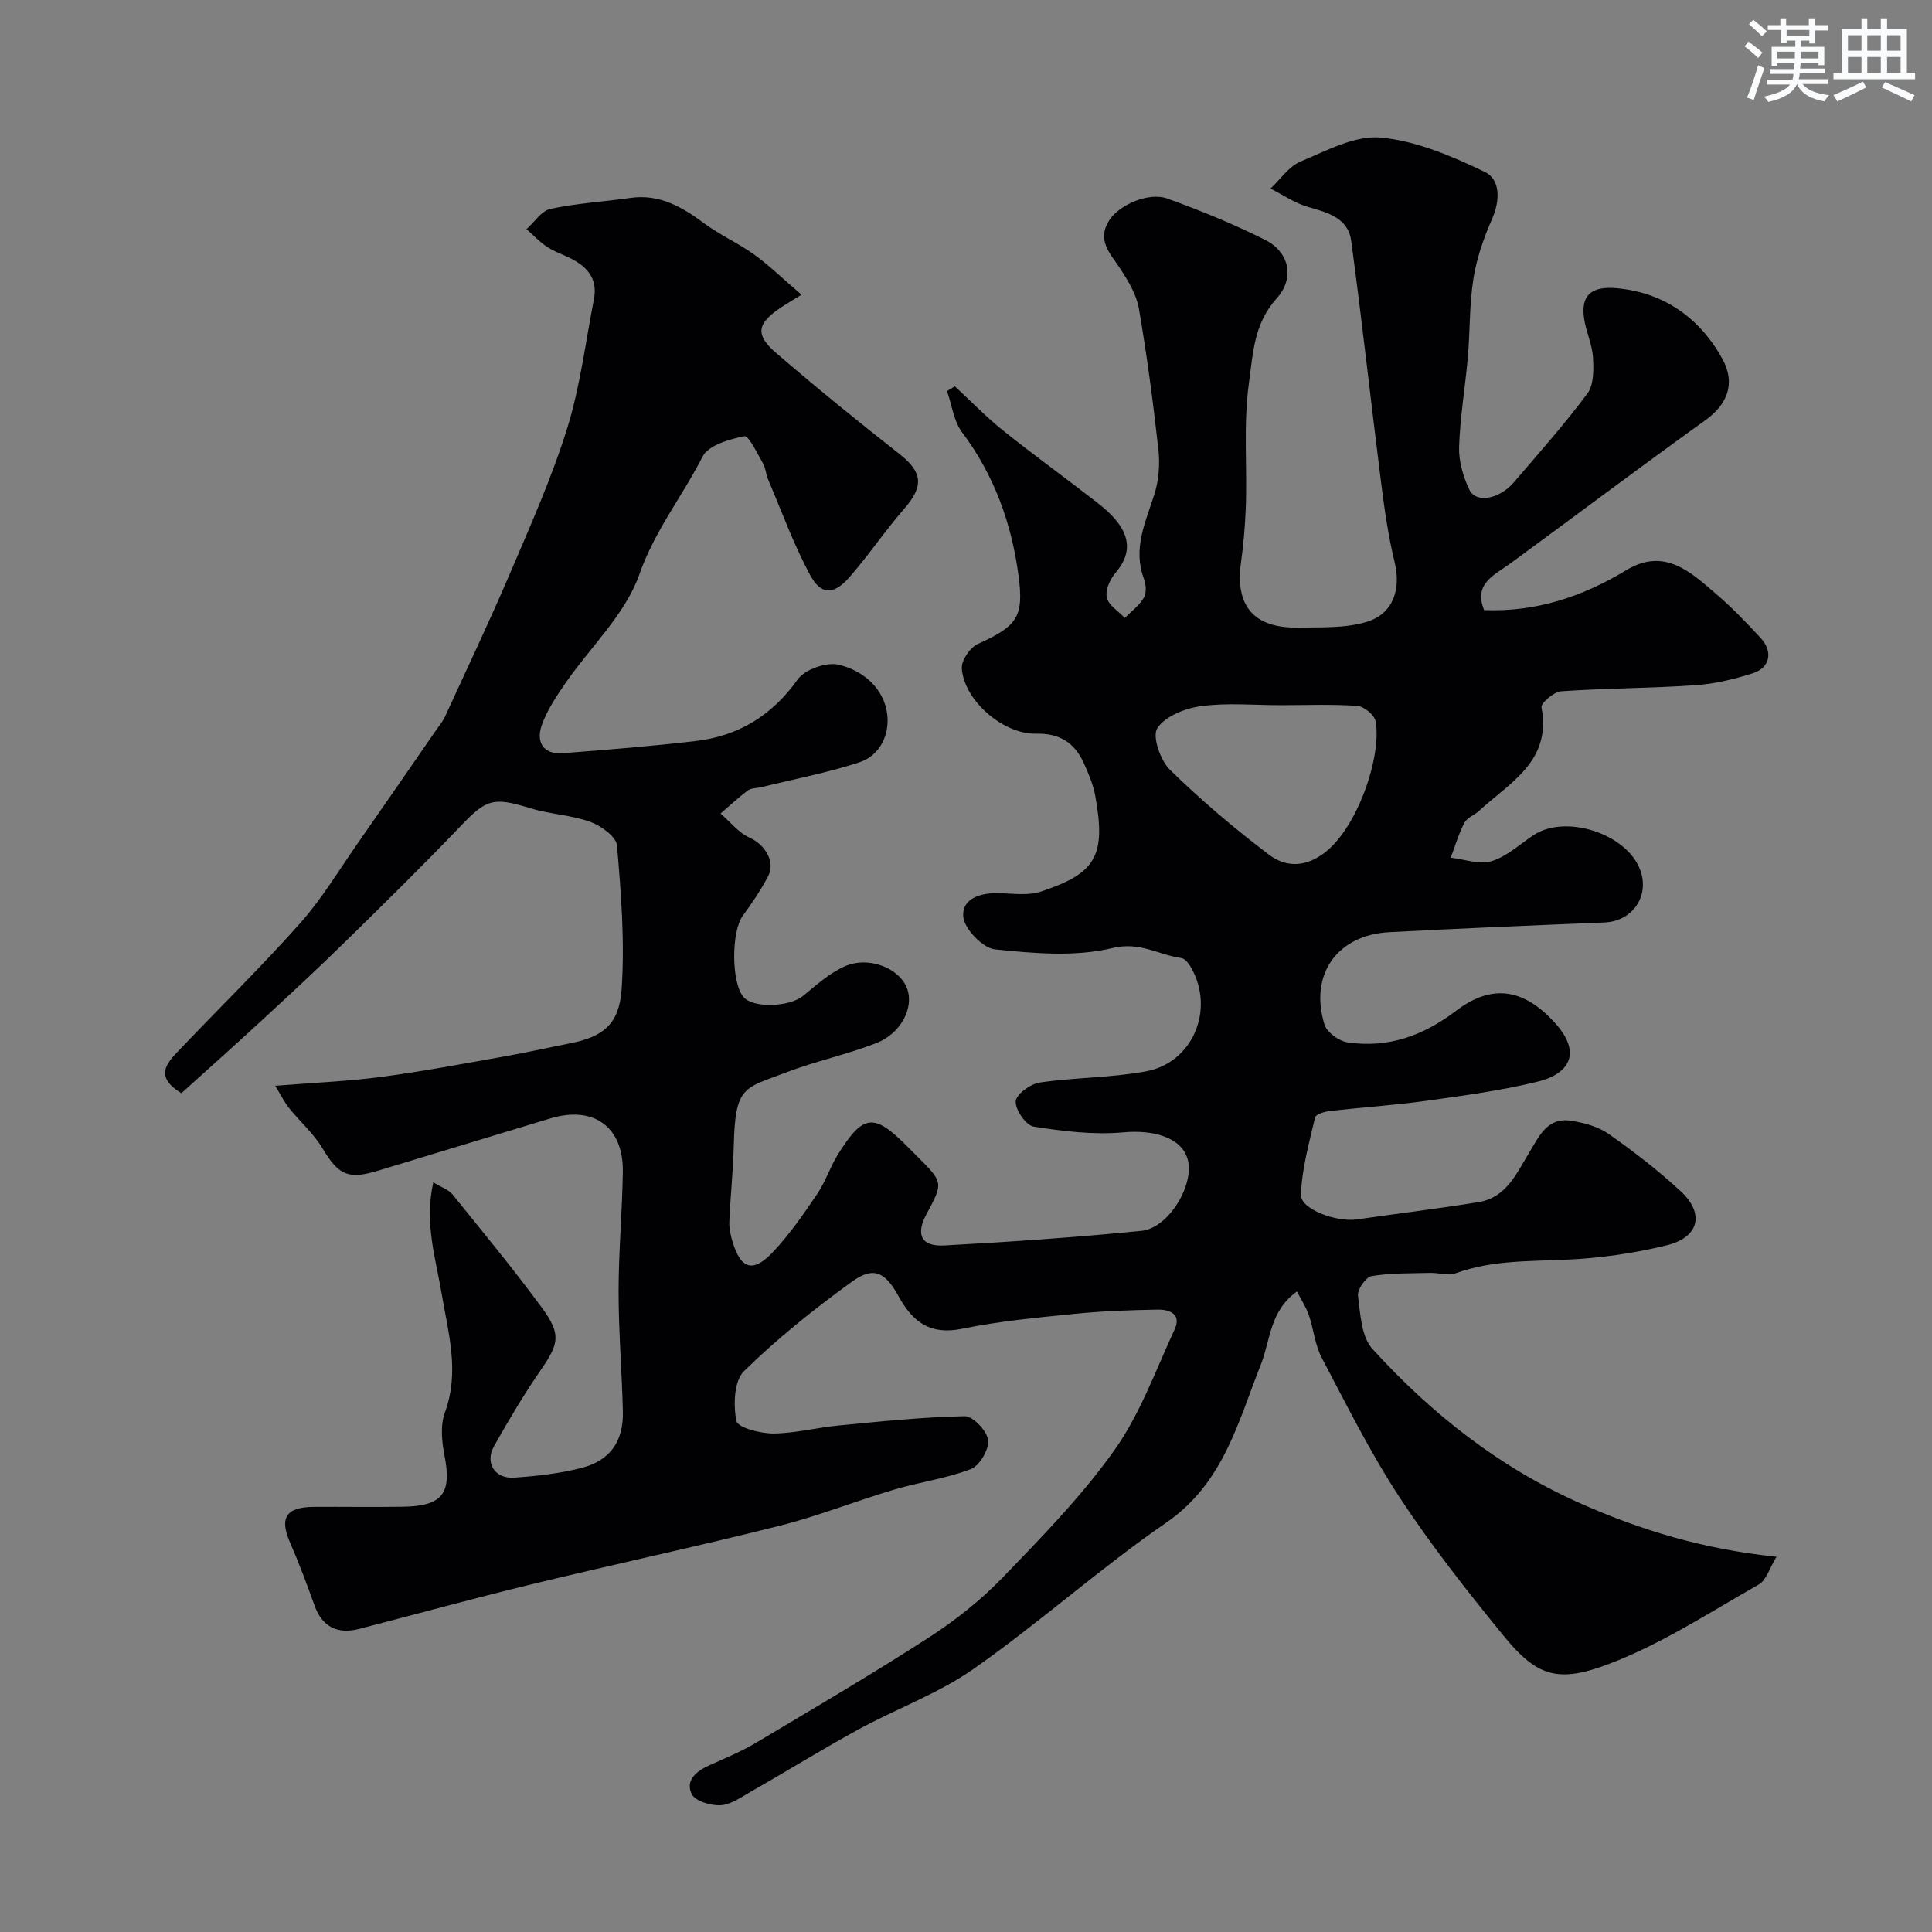 <svg enable-background="new 0 0 400 400" viewBox="0 0 400 400" xmlns="http://www.w3.org/2000/svg"><rect x="0" y="0" width="400" height="400" fill="#808080" stroke="none"/><path d="m89.71 244.79c1.8 1.09 3.19 1.53 3.96 2.48 6.22 7.7 12.53 15.34 18.4 23.31 4.19 5.69 3.69 7.54-.12 13.08-3.49 5.07-6.65 10.39-9.67 15.76-1.94 3.45.17 6.79 4.17 6.51 4.71-.33 9.48-.85 14.02-2.03 5.9-1.53 8.64-5.57 8.49-11.66-.2-8.27-.89-16.53-.89-24.79s.75-16.53.88-24.79c.15-9.37-6.04-13.82-15.03-11.1-11.91 3.61-23.81 7.22-35.72 10.84-6.18 1.88-8.15.84-11.45-4.68-1.83-3.06-4.66-5.51-6.92-8.34-1.04-1.31-1.78-2.85-2.84-4.58 8.24-.66 15.18-.94 22.03-1.85 8.57-1.14 17.08-2.75 25.59-4.26 4.49-.79 8.94-1.8 13.41-2.68 6.89-1.35 10.19-3.99 10.68-11.23.67-9.85-.11-19.85-.96-29.72-.16-1.83-3.3-4.1-5.52-4.9-3.93-1.42-8.31-1.57-12.33-2.8-7.82-2.4-9.16-1.96-14.66 3.81-7.8 8.17-15.88 16.09-23.95 24-5.56 5.45-11.28 10.74-17 16.02-5.59 5.16-11.26 10.21-16.72 15.14-5.43-3.27-3.22-6.01-.89-8.47 8.46-8.91 17.27-17.5 25.43-26.67 4.53-5.08 8.08-11.04 12-16.65 5.42-7.75 10.78-15.55 16.16-23.33.65-.93 1.4-1.82 1.87-2.84 4.53-9.87 9.2-19.68 13.46-29.66 4.22-9.88 8.63-19.74 11.82-29.97 2.7-8.65 3.8-17.8 5.55-26.75.9-4.57-1.69-7.08-5.46-8.81-1.49-.68-3.06-1.26-4.39-2.17-1.49-1.02-2.74-2.36-4.1-3.57 1.64-1.45 3.08-3.79 4.95-4.19 5.42-1.17 11.02-1.48 16.53-2.27 6.06-.87 10.73 1.87 15.35 5.29 3.24 2.4 7.01 4.07 10.29 6.42 3.02 2.17 5.71 4.81 9.82 8.33-2.32 1.44-3.46 2.09-4.54 2.83-4.68 3.22-5.08 5.47-.72 9.23 8.32 7.17 16.86 14.11 25.5 20.89 4.83 3.79 5.12 6.66 1.02 11.36-3.98 4.56-7.37 9.64-11.36 14.19-3.21 3.66-5.84 3.74-8.09-.41-3.45-6.36-5.92-13.25-8.77-19.93-.44-1.04-.46-2.28-1.02-3.24-1.19-2.05-2.96-5.8-3.86-5.62-3.12.62-7.45 1.86-8.65 4.22-4.17 8.18-9.92 15.34-13.08 24.36-2.9 8.28-10.13 15.02-15.31 22.54-1.91 2.77-3.87 5.68-4.94 8.81-1.14 3.33.3 6 4.37 5.69 9.17-.71 18.35-1.44 27.48-2.51 8.89-1.04 15.84-5.26 21.17-12.76 1.49-2.09 6-3.66 8.54-3.04 5.01 1.22 9.36 4.85 10.01 10.34.48 4.12-1.49 8.47-5.82 9.88-6.6 2.15-13.47 3.46-20.23 5.12-.94.23-2.1.15-2.81.68-1.98 1.47-3.78 3.18-5.66 4.79 2 1.72 3.75 3.99 6.05 5.01 3.05 1.35 5.39 4.93 3.81 7.95-1.5 2.87-3.35 5.59-5.26 8.21-2.38 3.27-2.4 13.79.15 16.81 1.99 2.36 9.5 2.08 12.32-.22 2.75-2.24 5.5-4.76 8.69-6.15 5.03-2.19 11.38.46 12.89 4.68 1.4 3.91-1.26 9.24-6.44 11.25-6.03 2.35-12.46 3.69-18.5 6.01-8.84 3.39-10.66 2.69-10.97 15.14-.13 5.27-.7 10.53-.92 15.81-.06 1.42.29 2.91.71 4.29 1.7 5.52 4.2 6.33 8.25 2.06 3.47-3.65 6.37-7.88 9.21-12.06 1.74-2.55 2.69-5.63 4.33-8.25 5.23-8.34 7.41-8.56 14.24-1.73.71.71 1.41 1.42 2.12 2.12 5.47 5.47 5.47 5.47 1.95 12.02-2.26 4.19-1.1 6.72 3.66 6.47 13.64-.74 27.28-1.68 40.87-3.03 5.64-.56 11.03-9.63 9.55-14.82-1.28-4.51-7.02-6.14-13.31-5.57-6.12.55-12.46-.22-18.57-1.19-1.59-.25-3.82-3.48-3.72-5.23.08-1.44 3.04-3.61 4.95-3.89 7.29-1.07 14.76-.98 21.99-2.31 9.74-1.79 14.3-12.76 9.41-21.43-.47-.83-1.29-1.94-2.07-2.04-4.69-.63-8.51-3.45-14.23-2.07-7.72 1.87-16.26 1.11-24.33.28-2.53-.26-6.39-4.27-6.58-6.78-.28-3.94 3.83-4.99 7.66-4.86 2.82.1 5.87.53 8.43-.33 11.26-3.76 13.54-7.21 11.24-19.84-.43-2.36-1.43-4.66-2.42-6.86-1.88-4.16-5.08-6.11-9.81-5.99-6.78.18-14.93-6.83-15.4-13.52-.11-1.64 1.69-4.31 3.28-5.03 8.17-3.73 9.63-5.52 8.45-14.28-1.44-10.77-5.04-20.72-11.67-29.56-1.74-2.32-2.12-5.67-3.12-8.55.54-.33 1.08-.65 1.62-.98 3.32 3.07 6.47 6.34 9.98 9.15 6.38 5.1 13.01 9.89 19.46 14.9 1.68 1.31 3.35 2.79 4.57 4.52 2.4 3.4 2.12 6.69-.7 9.99-1.15 1.34-2.19 3.61-1.85 5.15.35 1.61 2.42 2.85 3.73 4.25 1.35-1.37 2.99-2.57 3.93-4.17.58-.99.48-2.75.04-3.91-2.39-6.31.36-11.81 2.17-17.59.91-2.89 1.15-6.21.81-9.23-1.08-9.74-2.37-19.47-4.03-29.13-.51-2.93-2.22-5.78-3.9-8.33-2.06-3.12-4.86-5.81-2.27-9.93 2-3.18 8.13-5.96 12.08-4.53 6.88 2.48 13.7 5.27 20.23 8.55 4.95 2.48 6.22 7.83 2.4 12.09-4.72 5.26-4.87 11.08-5.76 17.52-1.22 8.89-.29 17.63-.68 26.41-.16 3.61-.47 7.22-.97 10.79-1.25 8.95 2.66 13.6 11.79 13.45 4.75-.08 9.73.17 14.18-1.16 5.6-1.67 7.2-6.8 5.84-12.4-1.3-5.35-2.09-10.84-2.78-16.31-2.12-16.73-3.95-33.51-6.21-50.22-.63-4.64-4.76-5.83-8.82-6.96-2.77-.77-5.27-2.52-7.89-3.84 2.05-1.91 3.78-4.56 6.2-5.58 5.37-2.24 11.25-5.47 16.62-4.98 7.37.68 14.73 3.84 21.54 7.11 3.25 1.56 3.21 5.87 1.53 9.71-1.73 3.94-3.2 8.13-3.87 12.36-.85 5.35-.69 10.86-1.16 16.28-.54 6.21-1.61 12.38-1.81 18.59-.1 2.95.84 6.17 2.13 8.87 1.37 2.85 6.22 1.96 9.21-1.54 5.18-6.05 10.49-12.02 15.23-18.4 1.34-1.81 1.3-4.98 1.15-7.48-.17-2.7-1.44-5.31-1.84-8.01-.72-4.85 1.47-6.79 6.85-6.29 9.58.89 17.03 6.05 21.76 14.58 2.8 5.06 1.14 9.41-3.5 12.74-13.53 9.72-26.85 19.74-40.29 29.59-3.35 2.46-7.78 4.19-5.52 9.72 10.68.44 20.35-2.76 29.43-8.26 8.03-4.86 13.51.54 18.95 5.22 3.15 2.71 6.03 5.75 8.86 8.8 2.63 2.83 1.99 6.18-1.63 7.33-3.85 1.22-7.89 2.2-11.9 2.47-9.24.63-18.52.61-27.76 1.25-1.5.1-4.24 2.46-4.07 3.34 2.13 11.18-6.59 15.57-12.95 21.44-.96.88-2.46 1.39-3.01 2.44-1.19 2.29-1.92 4.81-2.83 7.24 2.84.31 5.94 1.49 8.44.72 3.15-.96 5.83-3.48 8.68-5.38 6.68-4.45 19.39-.3 22.13 7.25 1.96 5.41-1.67 10.58-7.41 10.82-14.87.6-29.73 1.22-44.59 2.01-10.78.58-16.59 8.8-13.38 19.14.5 1.61 3 3.41 4.79 3.67 8.39 1.24 15.65-1.37 22.46-6.55 7.46-5.67 14-4.53 20.36 2.41 6.07 6.63 2.61 10.77-3.39 12.25-7.56 1.86-15.34 2.9-23.07 3.98-6.66.93-13.39 1.36-20.08 2.13-1.09.12-2.88.67-3.03 1.33-1.23 5.3-2.75 10.66-2.92 16.03-.09 2.95 7.34 5.68 11.53 5.08 8.41-1.21 16.86-2.22 25.25-3.59 5.76-.94 7.88-5.99 10.5-10.29 2.06-3.38 3.73-7.33 8.65-6.55 2.68.42 5.58 1.19 7.75 2.71 5.22 3.66 10.31 7.59 14.98 11.92 4.94 4.6 3.79 9.49-2.88 11.14-6.77 1.68-13.82 2.67-20.79 2.99-7.74.36-15.45.09-22.91 2.8-1.56.57-3.55-.11-5.33-.06-4.05.11-8.15 0-12.11.66-1.19.2-2.99 2.76-2.83 4.03.48 3.79.67 8.5 2.98 11.04 12.21 13.42 26.2 24.49 43.07 31.99 12.69 5.63 25.62 9.51 40.59 11.05-1.43 2.34-2.09 4.85-3.66 5.74-10.2 5.79-20.18 12.34-31.05 16.46-10.6 4.02-14.91 2.58-21.78-5.83-7.54-9.24-14.96-18.66-21.5-28.61-6.06-9.22-11.01-19.19-16.17-28.98-1.4-2.67-1.67-5.91-2.66-8.82-.54-1.59-1.51-3.03-2.46-4.89-5.67 4.08-5.47 10.07-7.45 15.07-4.74 11.95-7.75 24.62-19.59 32.78-13.72 9.46-26.22 20.69-39.87 30.27-7.29 5.12-15.97 8.24-23.86 12.55-7.59 4.15-14.95 8.71-22.46 13-1.96 1.12-4.07 2.61-6.16 2.71-2.01.09-5.21-.86-5.92-2.32-1.37-2.81.96-4.75 3.64-5.95 3.26-1.46 6.6-2.84 9.66-4.66 12.04-7.17 24.13-14.27 35.9-21.87 5.47-3.54 10.71-7.71 15.22-12.39 8.12-8.42 16.4-16.88 23.13-26.38 5.32-7.5 8.53-16.52 12.44-24.97 1.45-3.13-1.05-4.12-3.46-4.08-5.76.1-11.54.3-17.26.88-7.78.78-15.62 1.51-23.26 3.08-6.64 1.37-10.26-1.39-13.19-6.74-2.81-5.12-5.25-6.19-9.69-2.97-7.82 5.67-15.44 11.75-22.31 18.5-2.07 2.03-2.22 7.01-1.57 10.31.27 1.37 4.96 2.6 7.63 2.59 4.52-.02 9.03-1.23 13.56-1.66 8.69-.83 17.39-1.75 26.1-1.92 1.69-.03 4.61 3.06 4.83 4.96.22 1.91-1.77 5.29-3.58 5.99-5.1 1.96-10.65 2.69-15.92 4.26-7.94 2.36-15.68 5.46-23.69 7.48-17.03 4.28-34.22 7.96-51.29 12.1-11.97 2.9-23.86 6.18-35.79 9.26-4.54 1.17-7.64-.57-9.15-4.76-1.59-4.42-3.23-8.83-5.11-13.13-2.23-5.11-.86-7.35 4.91-7.39 6.17-.04 12.33.07 18.5-.03 8.16-.13 10.09-2.77 8.58-10.53-.57-2.91-.91-6.32.07-8.98 3.09-8.41.71-16.42-.67-24.58-1.21-7.31-3.63-14.57-1.73-23.07zm175.36-98.79c-5.48 0-11.03-.53-16.42.2-3.28.44-7.4 2.08-9.04 4.56-1.1 1.66.62 6.66 2.6 8.6 6.42 6.29 13.33 12.15 20.5 17.58 3.22 2.44 7.1 2.8 11.2-.14 7.16-5.14 12.22-20.36 10.89-27.48-.24-1.3-2.41-3.08-3.8-3.18-5.29-.36-10.62-.14-15.93-.14z" fill="#010103"/><g fill="#fafbfc"><path d="m361.2 9.6.8-1c.9.7 1.9 1.4 2.9 2.3l-.9 1.1c-1-1-2-1.8-2.8-2.4zm.5 10.6c.9-2.1 1.6-4.3 2.3-6.7.4.2.8.4 1.3.6-.7 2.1-1.5 4.3-2.2 6.6zm.4-15.2.9-.9c1 .8 2 1.6 2.8 2.4l-1 1c-.9-.9-1.8-1.7-2.7-2.5zm12.5-1.2h1.2v1.4h2.7v1.1h-2.7v2.7h-1.2v-.6h-1.8v1.3h4.9v3.8h-1.2v-.5h-3.7c0 .4-.1.9-.1 1.2h5.1v1h-5.2c0 .5-.1.9-.2 1.2h6v1h-5.2c1.1 1.3 2.9 2 5.5 2.3-.4.4-.7.8-.9 1.3-2.9-.5-4.8-1.6-5.7-3.5h-.1c-.8 1.7-2.7 2.9-5.9 3.6-.2-.4-.6-.8-.9-1.1 2.8-.6 4.6-1.4 5.4-2.5h-4.8v-1h5.3c.1-.3.2-.7.2-1.2h-4.9v-1h5c0-.4 0-.8.1-1.2h-3.5v.5h-1.2v-3.9h4.9v-1.3h-1.8v.5h-1.2v-2.7h-2.7v-1h2.6v-1.4h1.2v1.4h4.7v-1.4zm-6.6 8.3h3.6c0-.4 0-.9 0-1.4h-3.6zm1.9-4.6h4.7v-1.3h-4.7zm6.6 3.2h-3.7v1.4h3.7z"/><path d="m385.3 3.8h1.3v2.2h2.8v-2.2h1.3v2.2h4.1v9.1h1.7v1.3h-16.9v-1.3h1.7v-9.1h4.1v-2.2zm.4 13.1.7 1.2c-1.8.9-3.8 1.9-6 2.9-.2-.4-.5-.8-.8-1.3 2.3-1 4.3-1.9 6.1-2.8zm-3.1-6.4h2.8v-3.2h-2.8zm0 4.6h2.8v-3.3h-2.8zm4-4.6h2.8v-3.2h-2.8zm0 4.6h2.8v-3.3h-2.8zm3.7 1.9c2.1.9 4.1 1.8 6.1 2.7l-.7 1.3c-2.2-1.1-4.2-2-6.1-2.9zm3.2-9.7h-2.8v3.2h2.8zm-2.8 7.8h2.8v-3.3h-2.8z"/></g></svg>